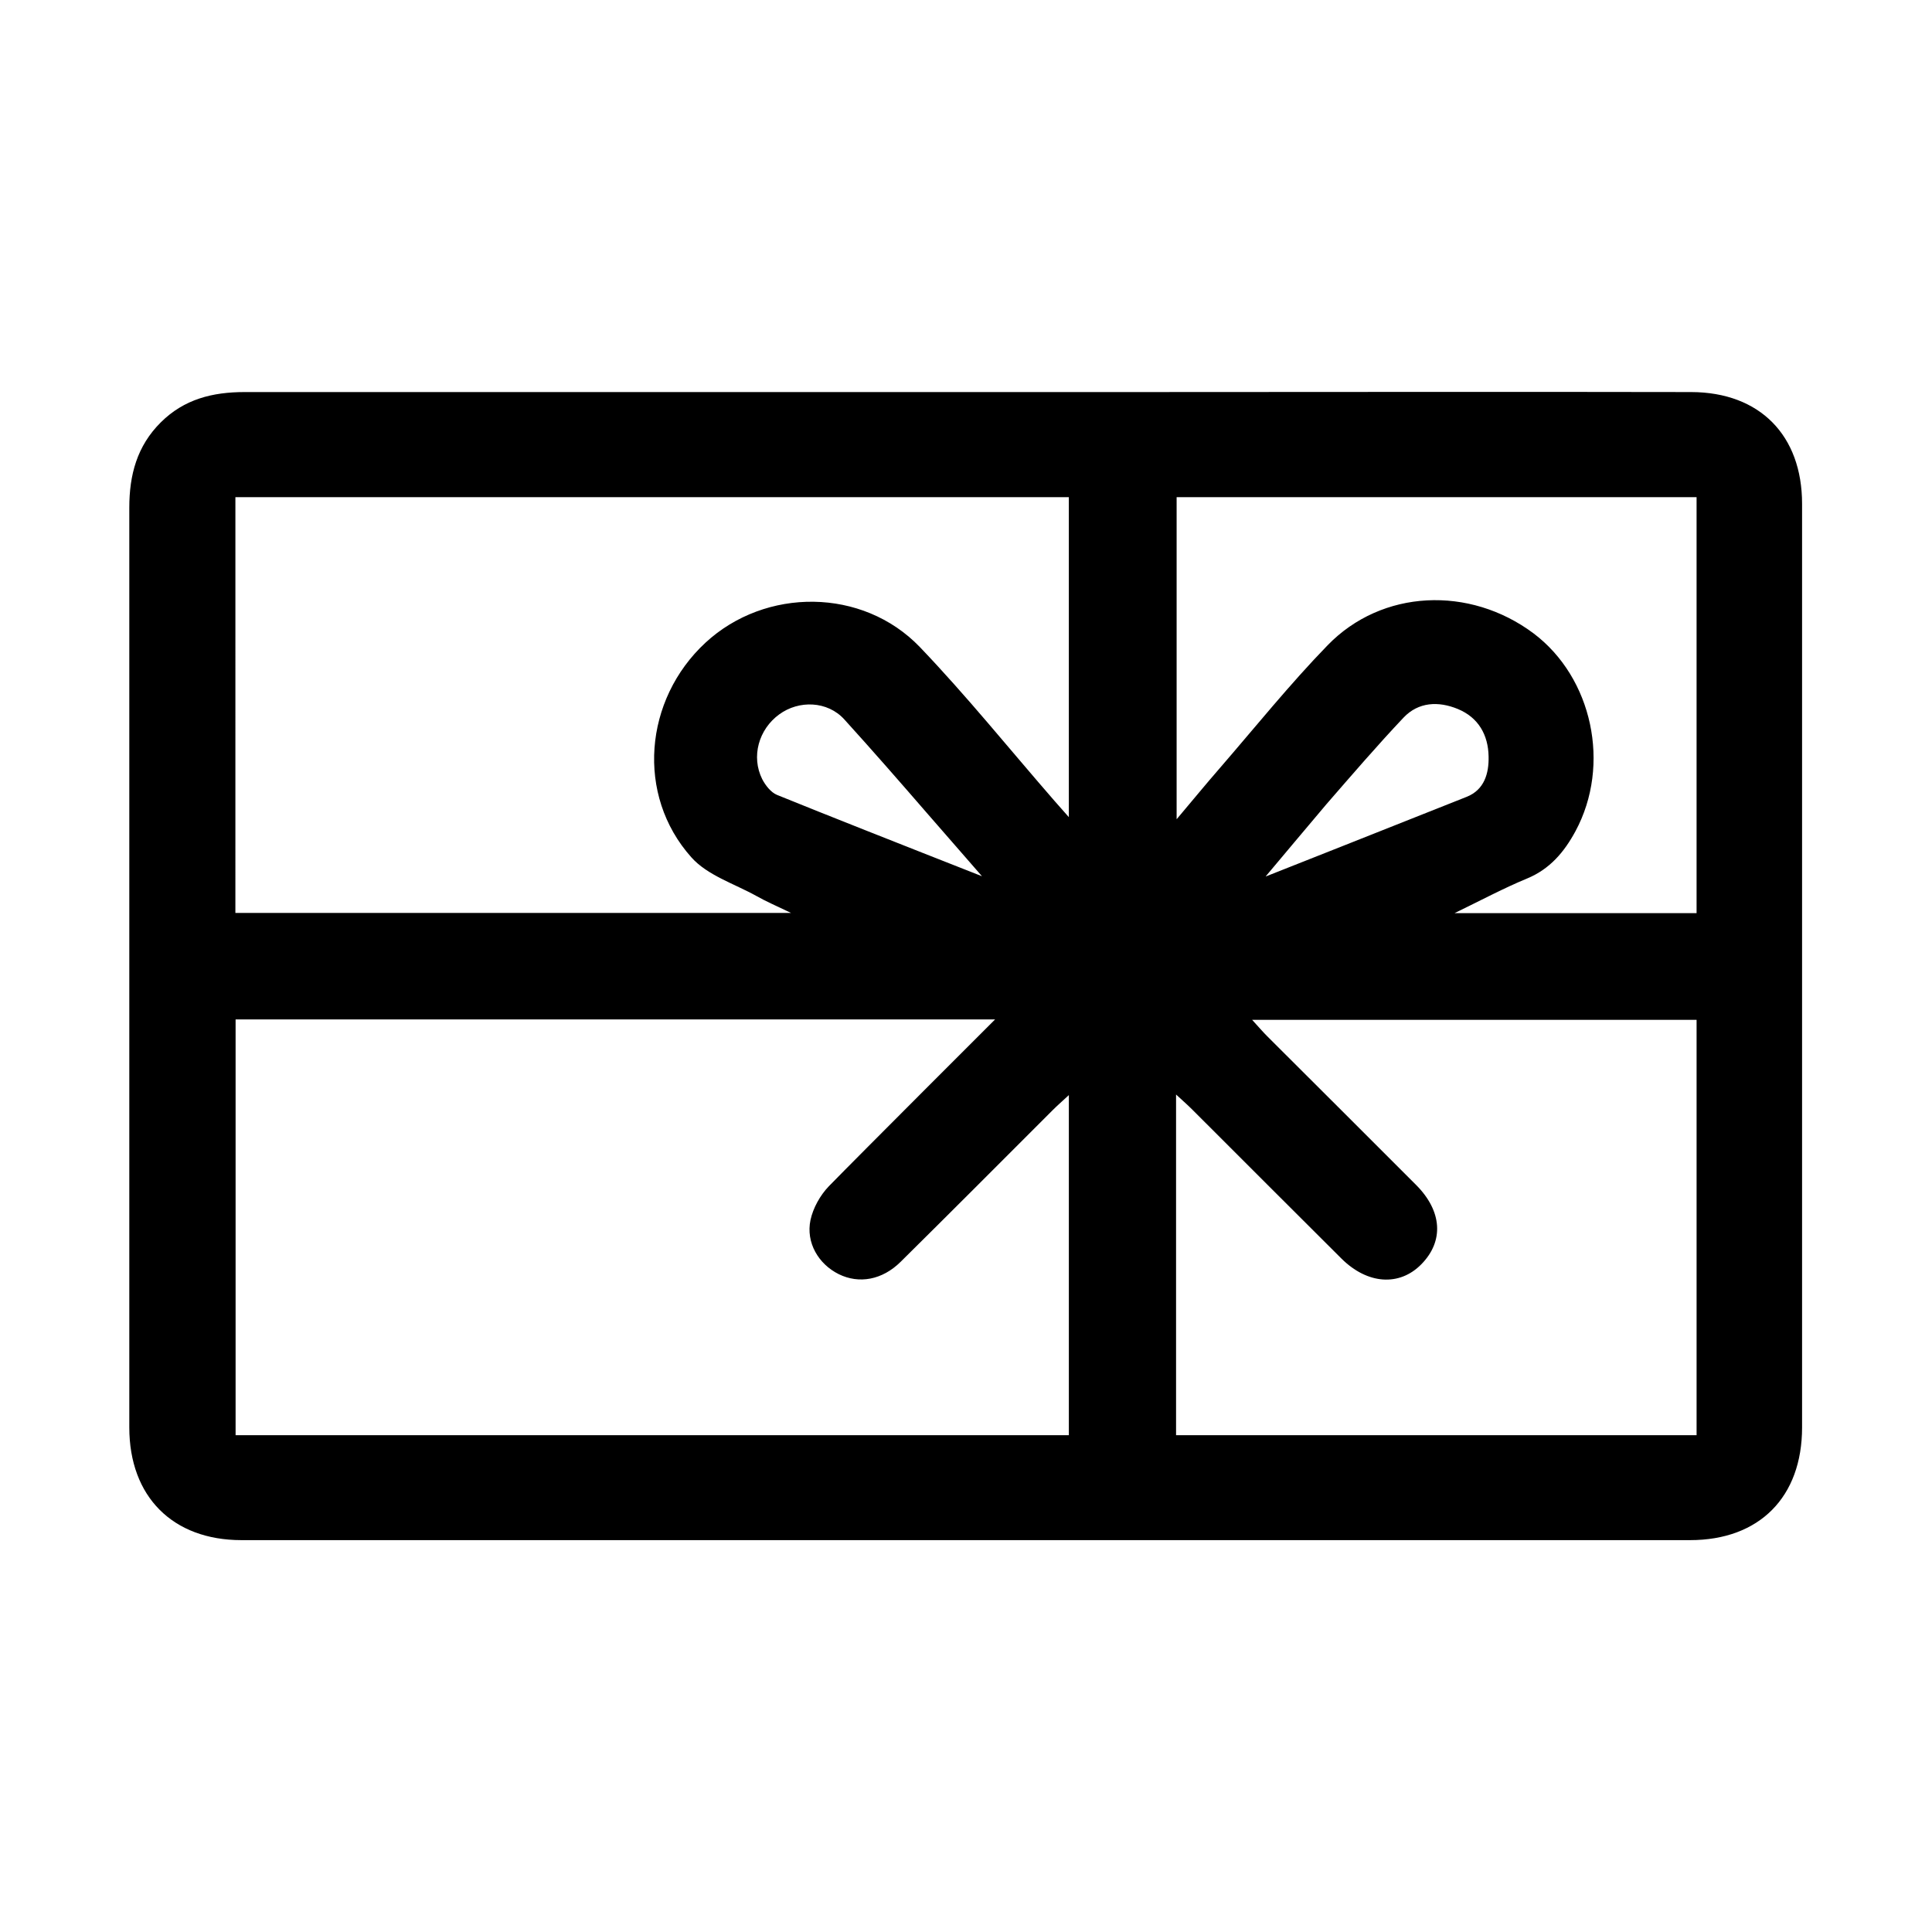 <?xml version="1.0" encoding="UTF-8"?>
<!-- Uploaded to: SVG Repo, www.svgrepo.com, Generator: SVG Repo Mixer Tools -->
<svg fill="#000000" width="800px" height="800px" version="1.1" viewBox="144 144 512 512" xmlns="http://www.w3.org/2000/svg">
 <path d="m593.66 524.34h-137.99v-90.281c1.812 1.664 3.125 2.82 4.383 4.082 13.148 13.148 26.301 26.301 39.449 39.398 6.902 6.852 15.367 7.406 21.16 1.512 6.047-6.144 5.543-14.105-1.41-21.059-13.148-13.148-26.301-26.301-39.449-39.398-1.211-1.211-2.316-2.519-3.981-4.332h117.79v110.13zm-114.21-148.12s15.012-17.887 16.02-19.043c6.75-7.758 13.453-15.566 20.504-23.023 3.93-4.133 9.219-4.383 14.359-2.266 5.492 2.266 8.062 6.902 8.16 12.594 0.102 4.434-1.109 8.816-5.793 10.68-14.508 5.793-53.254 21.109-53.254 21.109zm-23.68-100.46h137.84v110.23h-64.137c7.254-3.527 13.098-6.648 19.195-9.168s9.875-7.055 12.848-12.543c9.473-17.582 4.484-40.707-11.133-52.445-16.93-12.645-40.152-11.688-54.562 3.176-10.027 10.328-19.094 21.613-28.516 32.496-3.727 4.281-7.356 8.715-11.488 13.602v-85.352zm-28.465 248.58-220.87 0.004v-110.18h201.27s-36.074 36.023-44.082 44.234c-2.266 2.367-4.133 5.691-4.836 8.918-1.258 5.996 2.117 11.688 7.508 14.359 5.34 2.621 11.488 1.562 16.375-3.273 13.453-13.301 26.801-26.703 40.152-40.055 1.258-1.258 2.57-2.418 4.434-4.133v90.133zm-22.922-148.07s-30.379-11.941-43.328-17.129l-0.754-0.301c-3.477-1.41-6.902-2.769-10.379-4.18-1.613-0.656-3.074-2.519-3.93-4.18-2.973-5.945-0.957-13.199 4.535-17.18 5.188-3.777 12.746-3.578 17.23 1.359 7.406 8.16 14.66 16.473 21.867 24.789l14.711 16.879zm-198-100.51h220.87v84.793c-1.664-1.863-2.719-3.074-3.777-4.281-11.891-13.652-23.227-27.762-35.719-40.809-15.164-15.77-40.91-15.82-56.781-1.16-16.324 15.113-18.488 40.406-3.777 56.879 4.231 4.785 11.387 7.004 17.281 10.277 2.57 1.461 5.289 2.621 9.168 4.484h-147.27zm385.87-27.859c-49.273-0.102-98.594 0-147.87 0h-44.336-191.2c-8.516 0-16.02 1.863-22.219 8.012-6.348 6.297-8.363 14.008-8.363 22.621v173.11 70.633c0 18.34 11.488 29.875 29.727 29.875h383.9c18.34 0 29.676-11.387 29.676-29.875v-244.75c0-18.137-11.184-29.574-29.371-29.625z"/>
</svg>